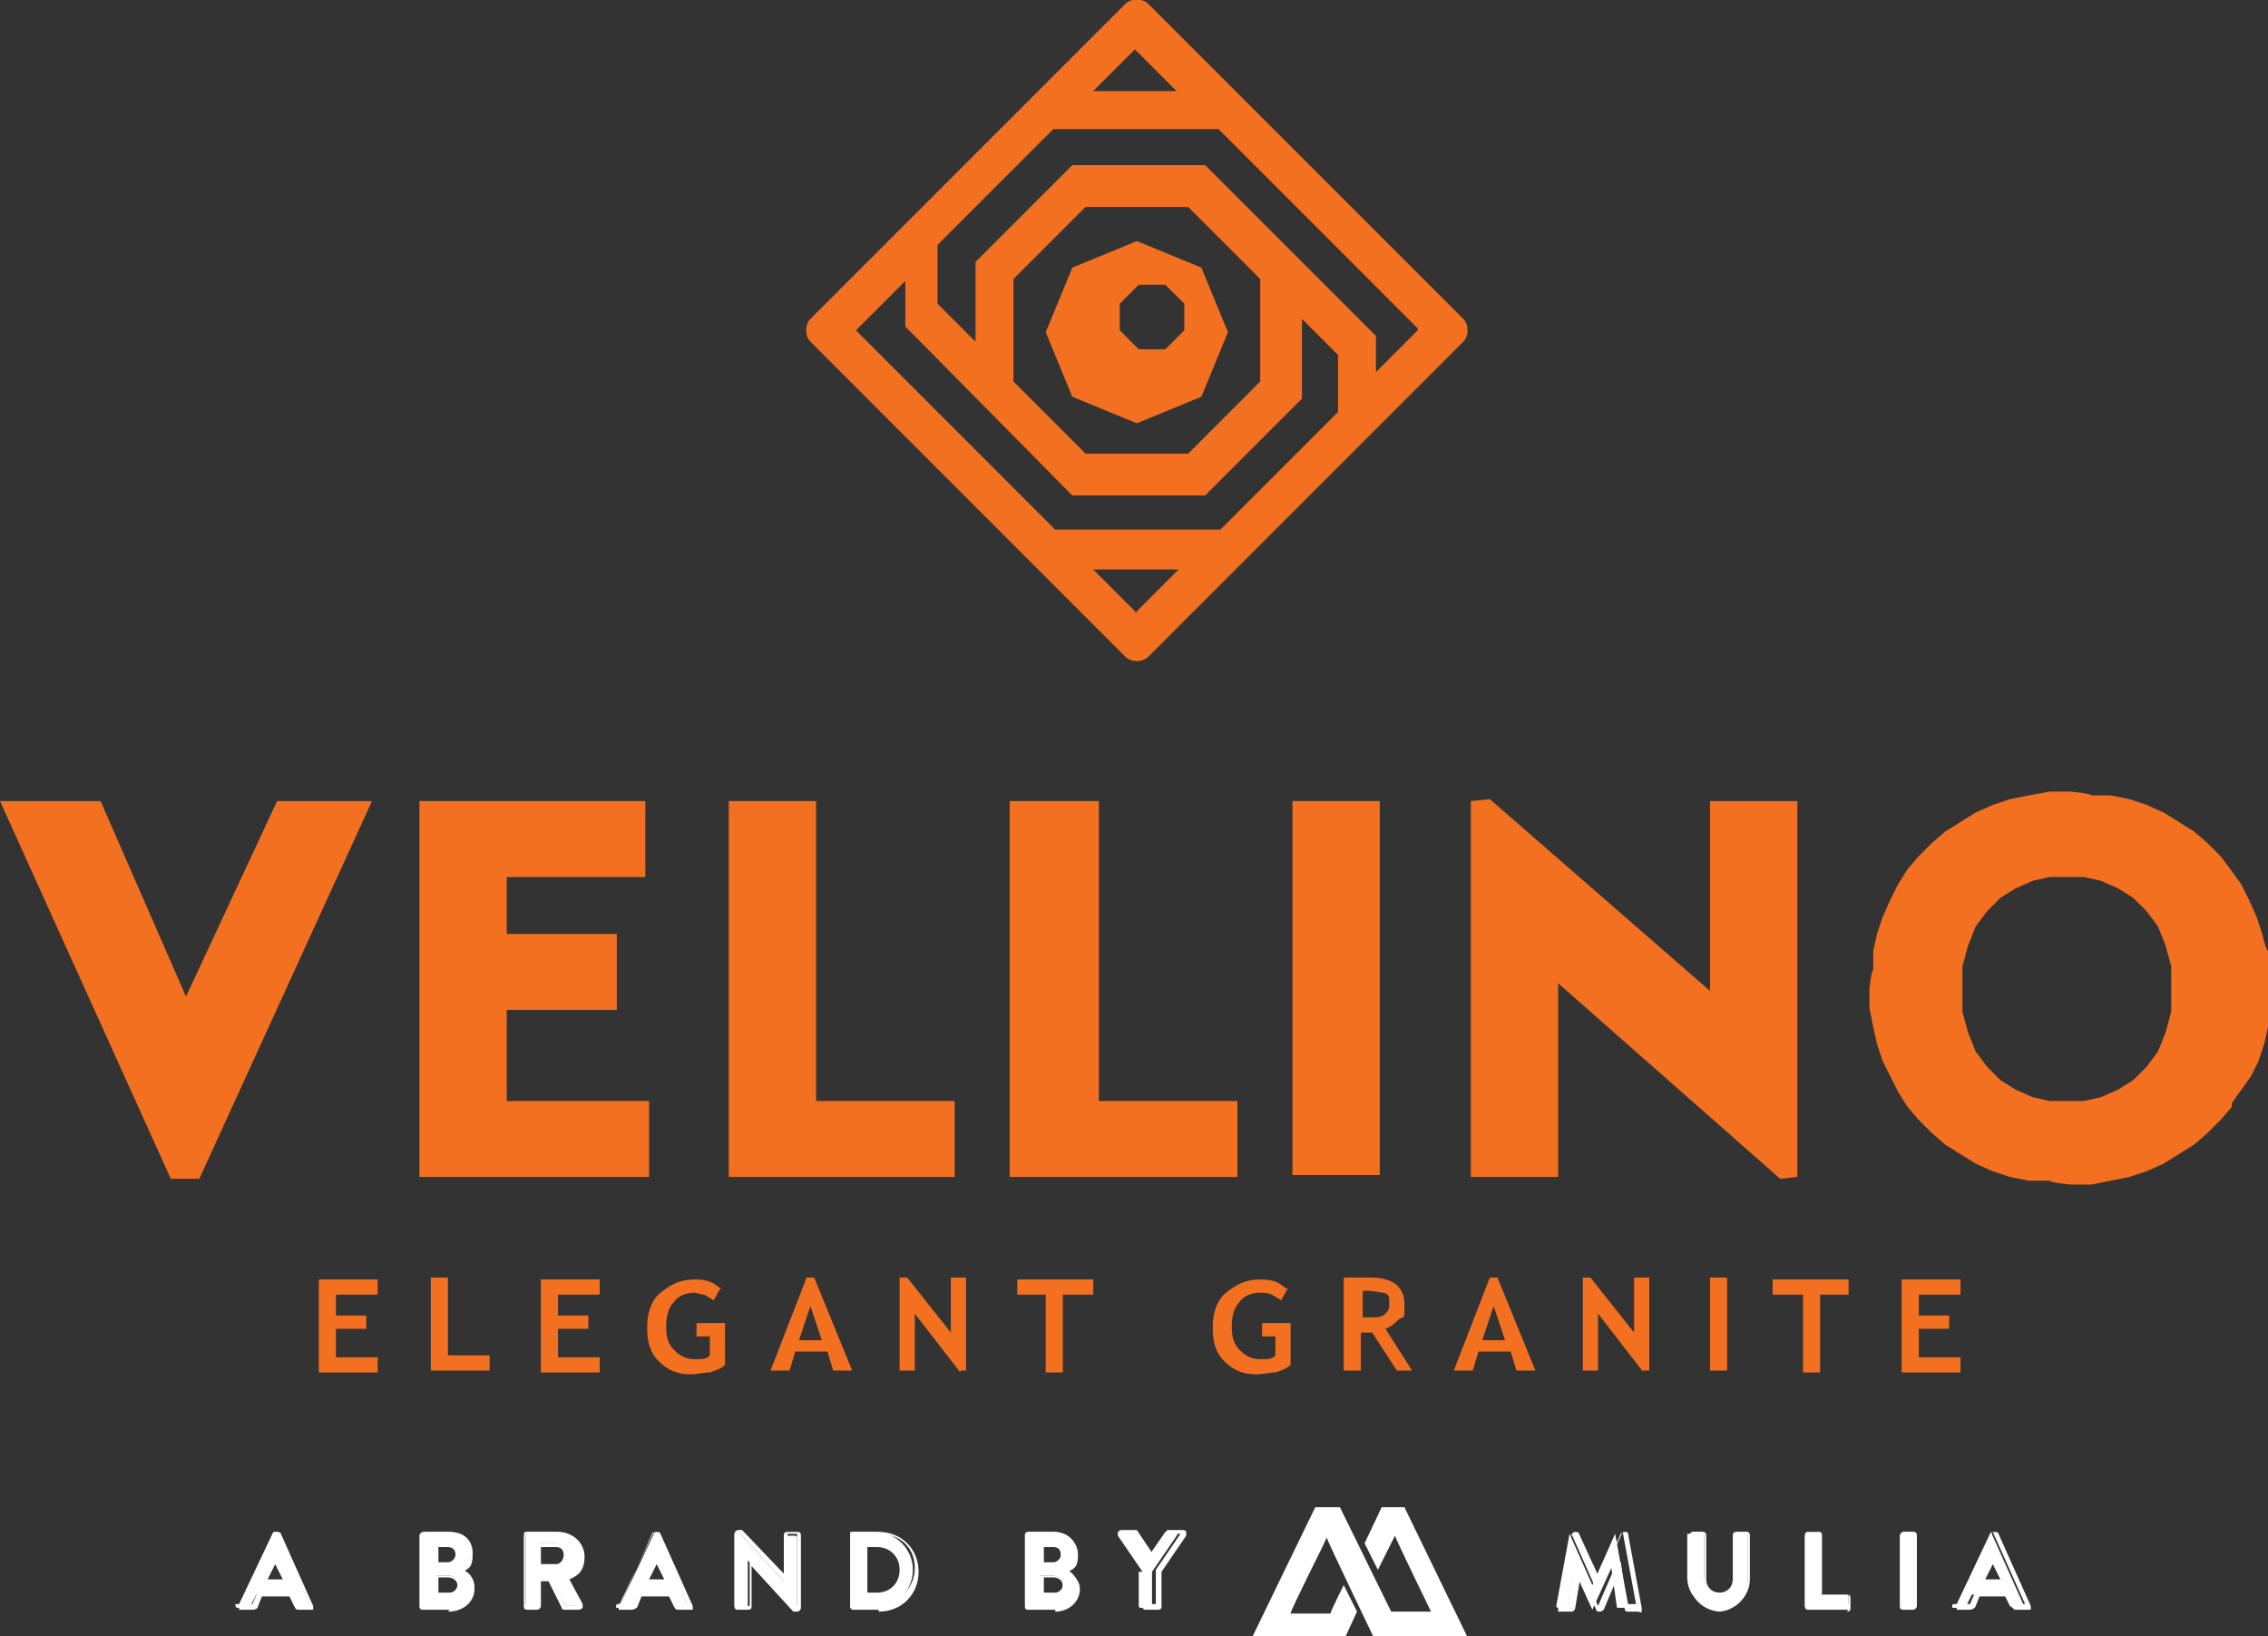 <?xml version="1.0" encoding="UTF-8"?>
<svg id="Layer_2" xmlns="http://www.w3.org/2000/svg" version="1.1" viewBox="0 0 119.5 86.2">
  <rect x="0" y="0" width="119.5" height="86.2" fill="#333333" stroke="none"/>
  <!-- Generator: Adobe Illustrator 29.8.3, SVG Export Plug-In . SVG Version: 2.1.1 Build 3)  -->
  <defs>
    <style>
      .st0 {
        fill: #fff;
      }

      .st1 {
        fill-rule: evenodd;
      }

      .st1, .st2 {
        fill: #f37021;
      }
    </style>
  </defs>
  <g id="Layer_2-2">
    <g>
      <g>
        <g>
          <polygon class="st1" points="19.6 42.2 14.6 42.2 9.8 52.5 5.3 42.2 0 42.2 9 62.1 10.5 62.1 19.6 42.2"/>
          <polygon class="st1" points="34.2 58 26.7 58 26.7 53.2 32.5 53.2 32.5 49.2 26.7 49.2 26.7 46.2 34 46.2 34 42.2 22.1 42.2 22.1 46.2 22.1 49.2 22.1 53.2 22.1 58 22.1 62 34.2 62 34.2 58"/>
          <polygon class="st1" points="50.3 58 43 58 43 42.2 38.4 42.2 38.4 58 38.4 62 50.3 62 50.3 58"/>
          <polygon class="st1" points="65.2 58 57.9 58 57.9 42.2 53.2 42.2 53.2 58 53.2 62 65.2 62 65.2 58"/>
          <rect class="st2" x="68.1" y="42.2" width="4.6" height="19.7"/>
          <polygon class="st1" points="78.5 42.1 77.5 42.2 77.5 62 82.1 62 82.1 51.8 93.8 62.1 94.7 62 94.7 42.2 90.1 42.2 90.1 52.2 78.5 42.1"/>
          <path class="st1" d="M119.5,51.1v-1c-.1,0-.3-.9-.3-.9l-.3-.9-.4-.9-.4-.8-.5-.7h0c0,0-.6-.8-.6-.8l-.7-.7-.7-.6-.8-.5-.8-.5-.9-.4-.9-.3-1-.2h-1c0-.1-1.1-.2-1.1-.2h-1.1s-1.1.2-1.1.2l-1,.2-.9.3-.9.4-.8.5-.8.5-.7.6-.7.7-.6.7-.5.8-.4.8-.4.9-.3.9-.2.9v1c-.1,0-.2,1-.2,1v1s.2,1,.2,1l.2.9.3.9.4.8.4.8.5.8.6.7.7.7.7.6.8.5.8.5.9.4.9.3,1,.2h1.1c0,.1,1.1.2,1.1.2h1.1s1-.2,1-.2l1-.2.9-.3.9-.4.8-.5.8-.5.7-.6.7-.7.6-.7v-.2c0,0,1-1.4,1-1.4l.4-.8.3-.9.2-.9v-1c.1,0,.2-1,.2-1v-1h0ZM108,58l-.9-.2-.9-.4-.8-.5-.7-.7-.6-.8-.4-1-.3-1.1v-1.2c0,0,0-1.2,0-1.2l.3-1.1.4-1,.6-.8.7-.7.8-.5.9-.4.9-.2h.9c0,0,.9,0,.9,0l.9.2.9.4.8.5.7.7.6.8.4,1,.3,1.1v1.2c0,0,0,1.2,0,1.2l-.3,1.1-.4,1-.6.8-.7.7-.8.5-.9.4-.9.2h-.9c0,0-.9,0-.9,0Z"/>
          <polygon class="st1" points="62.7 2.5 59.8 2.5 62 4.8 65 4.8 62.7 2.5"/>
          <g>
            <g>
              <path class="st2" d="M17.7,68.2v1.1h1.6v.7h-1.6v1.5h2.2v.8h-3.1v-4.9h3.1v.8h-2.2Z"/>
              <path class="st2" d="M22.7,72.2v-4.9h.9v4.1h2.2v.8h-3.1Z"/>
              <path class="st2" d="M29.4,68.2v1.1h1.6v.7h-1.6v1.5h2.2v.8h-3.1v-4.9h3.1v.8h-2.2Z"/>
              <path class="st2" d="M38,67.8l-.4.7c0,0-.3-.2-.5-.3-.2,0-.4-.1-.5-.1-.5,0-.9.2-1.1.5-.3.3-.4.8-.4,1.3s.1.9.4,1.2.6.5,1.1.5.6,0,.8-.2v-1h-.7v-.7h1.5v2.2c-.2.2-.5.3-.8.4-.3,0-.7.1-1,.1-.7,0-1.2-.2-1.7-.7s-.6-1.1-.6-1.8.2-1.4.7-1.8,1-.7,1.8-.7,1,.2,1.4.5h0Z"/>
              <path class="st2" d="M43.9,72.2l-.3-1h-1.7l-.3,1h-1l1.9-4.9h.4l2,4.9h-1ZM42.7,68.8l-.6,1.8h1.2l-.6-1.8h0Z"/>
              <path class="st2" d="M50.6,72.3l-2.4-3.1v3h-.8v-4.9h.4l2.3,2.9v-2.9h.8v4.9h-.3Z"/>
              <path class="st2" d="M56,68.2v4.1h-.9v-4.1h-1.5v-.8h4v.8h-1.6,0Z"/>
            </g>
            <g>
              <path class="st2" d="M67.9,67.8l-.4.7c0,0-.3-.2-.5-.3s-.4-.1-.6-.1c-.5,0-.9.2-1.1.5-.3.3-.4.8-.4,1.3s.1.9.4,1.2.6.5,1.1.5.6,0,.8-.2v-1h-.7v-.7h1.5v2.2c-.2.2-.5.3-.8.4-.3,0-.7.1-1,.1-.7,0-1.2-.2-1.7-.7s-.6-1.1-.6-1.8.2-1.4.7-1.8,1-.7,1.8-.7,1,.2,1.4.5h0Z"/>
              <path class="st2" d="M73.6,72.2l-1.3-2c-.1,0-.3,0-.6,0v2h-.9v-4.9s.2,0,.6,0c.3,0,.6,0,.8,0,1.2,0,1.8.5,1.8,1.4s0,.6-.3.8c-.2.2-.4.4-.7.5l1.4,2.2h-1,0ZM71.8,68.1v1.3c.2,0,.3,0,.4,0,.4,0,.6,0,.8-.2s.2-.3.2-.6,0-.4-.3-.5c-.2,0-.5-.1-.8-.1s-.2,0-.3,0h0Z"/>
              <path class="st2" d="M79.9,72.2l-.3-1h-1.7l-.3,1h-1l1.9-4.9h.4l2,4.9h-1ZM78.7,68.8l-.6,1.8h1.2l-.6-1.8h0Z"/>
              <path class="st2" d="M86.6,72.3l-2.4-3.1v3h-.8v-4.9h.4l2.3,2.9v-2.9h.8v4.9h-.4Z"/>
              <path class="st2" d="M90.1,72.2v-4.9h.9v4.9h-.9Z"/>
              <path class="st2" d="M95.9,68.2v4.1h-.9v-4.1h-1.6v-.8h4v.8h-1.6,0Z"/>
              <path class="st2" d="M101.1,68.2v1.1h1.6v.7h-1.6v1.5h2.2v.8h-3.1v-4.9h3.1v.8h-2.2Z"/>
            </g>
          </g>
        </g>
        <g>
          <path class="st1" d="M59.9,12.7l-3.4,1.4-1.4,3.4,1.4,3.4,3.4,1.4,3.4-1.4,1.4-3.4-1.4-3.4s-3.4-1.4-3.4-1.4ZM62.4,16v1.4l-1,1h-1.4l-1-1v-1.4l1-1h1.4s1,1,1,1Z"/>
          <path class="st1" d="M59.3.2l-16.6,16.6c-.3.3-.3.9,0,1.2l16.6,16.6c.3.3.9.3,1.2,0l16.6-16.6c.3-.3.3-.9,0-1.2L60.5.2c-.3-.3-.9-.3-1.2,0M66.4,14.7v5.4l-3.8,3.8h-5.4l-3.8-3.8v-5.4l3.8-3.8h5.4s3.8,3.8,3.8,3.8ZM59.9,32.3l-2.3-2.3h4.5l-2.3,2.3ZM55.6,27.9h0l-10.5-10.5,2.6-2.6v2.4c0,0,8.8,8.9,8.8,8.9h7l5.1-5.1v-4.2l1.9,1.9v3l-6.2,6.2h-8.7ZM74.7,17.4l-2.2,2.2v-1.9l-.2-.2-8.8-8.8h-7l-5.1,5.1v4.2l-2-2v-3.1l6.1-6.1h8.7l10.5,10.5h0ZM62.1,4.8h-4.5l2.2-2.2,2.2,2.2h0Z"/>
        </g>
      </g>
      <g>
        <g>
          <path class="st0" d="M12.6,84.5l1.8-3.8s0,0,.1,0h0c0,0,0,0,.1,0l1.7,3.8c0,0,0,.2-.1.2h-.5c0,0-.1,0-.2-.1l-.3-.6h-1.7l-.3.6c0,0,0,.1-.2.1h-.5c0,0-.1,0-.1-.2M15.1,83.3l-.6-1.2h0l-.6,1.2h1.1Z"/>
          <path class="st0" d="M16.3,84.8h-.5c-.2,0-.2,0-.3-.2l-.2-.5h-1.5l-.2.5c0,.1-.1.2-.3.2h-.5c0,0-.1,0-.2,0,0,0,0-.1,0-.2l1.8-3.8c0,0,.1-.1.2-.1h0c0,0,.2,0,.2.1l1.7,3.8c0,0,0,.2,0,.2,0,0-.1,0-.2,0M12.6,84.5h.1c0,0-.1,0-.1,0h0ZM13.6,83.8h1.9l.3.7s0,0,0,0h.5l-1.8-3.8h0l-1.7,3.8h.5s0,0,0,0l.3-.7h0ZM15.3,83.5h-1.5l.7-1.5h.2c0,0,.6,1.5.6,1.5ZM14.1,83.2h.8l-.4-.8-.4.8h0Z"/>
          <path class="st0" d="M22.3,80.8c0,0,0-.1.1-.1h1.3c.7,0,1.2.4,1.2,1.1s-.4.8-.6.9c.3,0,.7.4.7.9s-.5,1.1-1.2,1.1h-1.4c0,0-.1,0-.1-.1,0,0,0-3.7,0-3.7ZM23.6,82.4c.3,0,.5-.2.5-.5s-.2-.5-.5-.5h-.6v1s.6,0,.6,0ZM23.7,84c.3,0,.5-.2.5-.5s-.3-.5-.6-.5h-.6v1h.7Z"/>
          <path class="st0" d="M23.7,84.8h-1.4c-.1,0-.2,0-.2-.2v-3.7c0-.1.1-.2.2-.2h1.3c.7,0,1.3.5,1.3,1.2s-.2.7-.5.9c.3.2.6.5.6.9,0,.7-.6,1.2-1.4,1.2M22.4,80.8v3.7h1.4c.6,0,1.1-.4,1.1-1s-.4-.7-.6-.8h-.3c0,0,.3-.2.3-.2.2,0,.5-.4.5-.8s-.5-.9-1.1-.9h-1.3ZM23.7,84.2h-.8v-1.2h.7c.4,0,.7.3.7.6s-.3.6-.6.6M23.1,83.9h.6c.2,0,.4-.2.4-.4s-.2-.4-.5-.4h-.5v.8ZM23.6,82.5h-.7v-1.2h.7c.4,0,.6.3.6.6s-.3.6-.6.6M23.1,82.3h.5c.2,0,.4-.2.4-.4s-.1-.4-.4-.4h-.5v.7h0Z"/>
          <path class="st0" d="M27.6,80.8c0,0,0-.1.1-.1h1.6c.7,0,1.2.5,1.2,1.2s-.3.9-.8,1.1l.8,1.4c0,0,0,.2-.1.2h-.6s0,0,0,0l-.8-1.5h-.6v1.4c0,0,0,.1-.1.1h-.5c0,0-.1,0-.1-.1v-3.7h0ZM29.3,82.5c.3,0,.6-.3.6-.6s-.3-.6-.6-.6h-.9v1.1s.9,0,.9,0Z"/>
          <path class="st0" d="M30.4,84.8h-.6c-.1,0-.2,0-.2-.1l-.7-1.4h-.4v1.3c0,.1-.1.2-.2.2h-.5c-.1,0-.2,0-.2-.2v-3.7c0-.1.1-.2.2-.2h1.6c.8,0,1.4.6,1.4,1.3s-.3,1-.8,1.2l.7,1.3c0,0,0,.2,0,.2,0,0-.1.1-.2.1M28.2,83h.8l.8,1.6h.6s-.9-1.6-.9-1.6h.1c.5-.2.8-.6.8-1.1s-.5-1.1-1.1-1.1h-1.6v3.7h.5v-1.6h0ZM29.3,82.7h-1v-1.4h1c.4,0,.7.3.7.7s-.3.7-.7.7M28.5,82.4h.8c.2,0,.4-.2.4-.5s-.2-.4-.4-.4h-.8v.9h0Z"/>
          <path class="st0" d="M32.7,84.5l1.8-3.8s0,0,0,0h0c0,0,0,0,0,0l1.7,3.8c0,0,0,.2,0,.2h-.5c0,0-.1,0-.2-.1l-.3-.6h-1.7l-.3.6c0,0,0,.1-.2.1h-.5c0,0-.1,0,0-.2M35.1,83.3l-.6-1.2h0l-.5,1.2h1.1Z"/>
          <path class="st0" d="M36.3,84.8h-.5c-.2,0-.2,0-.3-.2l-.2-.5h-1.5l-.2.5c0,.1-.2.2-.3.2h-.5c0,0-.2,0-.2,0,0,0,0-.1,0-.2l1.8-3.8c0,0,.1-.1.2-.1h0c0,0,.2,0,.2.1l1.7,3.8c0,0,0,.2,0,.2,0,0-.1,0-.2,0M32.7,84.5h.1c0,0-.1,0-.1,0h0ZM33.6,83.8h1.8l.3.7s0,0,0,0h.5l-1.8-3.8h0l-1.7,3.8h.5s0,0,0,0l.3-.7h0ZM35.3,83.5h-1.5l.7-1.5h.2c0,0,.6,1.5.6,1.5ZM34.2,83.2h.8l-.4-.8-.4.8h0Z"/>
          <path class="st0" d="M38.8,80.8c0,0,0,0,.1,0h.1l2.3,2.5h0v-2.3c0,0,0-.1.1-.1h.5c0,0,.1,0,.1.1v3.8c0,0,0,0-.1,0h-.1l-2.4-2.6h0v2.4c0,0,0,.1-.1.1h-.5c0,0-.1,0-.1-.1v-3.8h0Z"/>
          <path class="st0" d="M42,84.9h-.2l-2.2-2.4v2.1c0,.1,0,.2-.2.2h-.5c-.1,0-.2,0-.2-.2v-3.8c0-.1.1-.2.2-.2h.2l2.2,2.3v-2c0-.1,0-.2.2-.2h.5c.1,0,.2,0,.2.2v3.8c0,.1-.1.2-.2.2M42,84.6h0v-3.8h-.5v2.5h-.2s-2.3-2.5-2.3-2.5h0v3.8h.5v-2.6s.2,0,.2,0h0s2.3,2.6,2.3,2.6h0Z"/>
          <path class="st0" d="M44.8,80.8c0,0,0-.1,0-.1h1.3c1.1,0,2,.9,2,2s-.9,2-2,2h-1.3c0,0,0,0,0-.1v-3.7h0ZM46.2,84c.7,0,1.3-.6,1.3-1.3s-.5-1.3-1.3-1.3h-.7v2.6h.7Z"/>
          <path class="st0" d="M46.3,84.8h-1.3c-.1,0-.2,0-.2-.2v-3.7c0-.1,0-.2.2-.2h1.3c1.2,0,2.1.9,2.1,2.1s-.9,2.1-2.1,2.1M45,80.8v3.7h1.3c1,0,1.9-.8,1.9-1.9s-.8-1.8-1.9-1.8h-1.3ZM46.2,84.1h-.8v-2.8h.8c.8,0,1.4.6,1.4,1.4s-.6,1.4-1.4,1.4M45.7,83.9h.5c.7,0,1.2-.5,1.2-1.2s-.5-1.2-1.2-1.2h-.5v2.3Z"/>
          <path class="st0" d="M54.1,80.8c0,0,0-.1.1-.1h1.3c.7,0,1.2.4,1.2,1.1s-.4.8-.6.9c.3,0,.7.4.7.9s-.5,1.1-1.2,1.1h-1.4c0,0-.1,0-.1-.1,0,0,0-3.7,0-3.7ZM55.4,82.4c.3,0,.5-.2.5-.5s-.2-.5-.5-.5h-.6v1s.6,0,.6,0ZM55.5,84c.3,0,.5-.2.5-.5s-.3-.5-.6-.5h-.6v1h.7Z"/>
          <path class="st0" d="M55.6,84.8h-1.4c-.1,0-.2,0-.2-.2v-3.7c0-.1,0-.2.2-.2h1.3c.7,0,1.3.5,1.3,1.2s-.2.7-.5.9c.3.2.6.5.6.9,0,.7-.6,1.2-1.3,1.2M54.2,80.8v3.7h1.3c.6,0,1.1-.4,1.1-1s-.4-.7-.7-.8h-.3c0,0,.3-.2.3-.2.2,0,.5-.4.5-.8s-.5-.9-1.1-.9c0,0-1.3,0-1.3,0ZM55.5,84.2h-.8v-1.2h.7c.4,0,.7.3.7.6s-.3.6-.6.6M55,83.9h.6c.2,0,.4-.2.4-.4s-.2-.4-.5-.4h-.5v.8ZM55.4,82.5h-.7v-1.2h.7c.3,0,.6.3.6.6s-.3.6-.6.6M55,82.3h.5c.2,0,.4-.2.4-.4s-.1-.4-.4-.4h-.5v.7h0Z"/>
          <path class="st0" d="M60.3,82.8l-1.3-1.9c0,0,0-.2,0-.2h.6s0,0,0,0l.9,1.3.9-1.3s0,0,0,0h.6c0,0,.1,0,0,.2l-1.3,1.9v1.8c0,0,0,.1-.1.1h-.5c0,0-.1,0-.1-.1v-1.8h0Z"/>
          <path class="st0" d="M60.9,84.8h-.5c-.1,0-.2,0-.2-.2v-1.8l-1.3-1.9c0,0,0-.2,0-.2,0,0,.1-.1.2-.1h.6c0,0,.1,0,.2,0l.8,1.2.8-1.2c0,0,.1,0,.2,0h.6c0,0,.2,0,.2.1,0,0,0,.2,0,.2l-1.3,1.9v1.8c0,.1,0,.2-.2.2M59.7,80.8h-.6l1.3,1.9v1.8h.5v-1.8s1.3-1.9,1.3-1.9h-.6s-1,1.5-1,1.5l-1-1.4h0Z"/>
          <path class="st0" d="M82.7,80.8s0,0,0,0h0s0,0,0,0l1.2,2.7h0l1.2-2.7s0,0,0,0h0c0,0,0,0,0,0l.7,3.8c0,0,0,.1,0,.1h-.5c0,0,0,0-.1,0l-.3-2.1h0l-1,2.2s0,0,0,0h0c0,0,0,0,0,0l-1-2.2h0l-.3,2.1s0,0,0,0h-.5c0,0-.1,0-.1-.1l.7-3.8h0Z"/>
          <path class="st0" d="M84.3,84.9h0c0,0-.2,0-.2-.1l-.8-1.9-.3,1.8c0,.1-.1.2-.2.2h-.5c0,0-.1,0-.2,0,0,0,0-.1,0-.2l.7-3.8c0-.1.1-.2.2-.2h0c0,0,.2,0,.2.1l1.1,2.4,1.1-2.4c0,0,.1-.1.2-.1h0c.1,0,.2,0,.2.2l.7,3.8c0,0,0,.1,0,.2s-.1,0-.2,0h-.5c-.1,0-.2,0-.2-.2l-.3-1.8-.8,1.9c0,0-.1.1-.2.1M83,82.3h.2c0,0,1,2.3,1,2.3h0l1-2.3h.2c0,0,.3,2.2.3,2.2h.5s-.7-3.8-.7-3.8h0s-1.3,2.8-1.3,2.8h-.2c0,0-1.2-2.7-1.2-2.7h0l-.7,3.8h.5l.3-2.2h0ZM82.8,80.8h0Z"/>
          <path class="st0" d="M89.1,80.8c0,0,0-.1.1-.1h.5c0,0,.1,0,.1.1v2.3c0,.5.3.9.8.9s.8-.4.8-.9v-2.3c0,0,0-.1.1-.1h.5c0,0,.1,0,.1.1v2.3c0,.9-.7,1.6-1.6,1.6s-1.6-.7-1.6-1.6v-2.3h0Z"/>
          <path class="st0" d="M90.7,84.9c-.9,0-1.7-.7-1.7-1.7v-2.3c0-.1.1-.2.2-.2h.5c.1,0,.2,0,.2.2v2.3c0,.4.3.7.7.7s.7-.3.7-.7v-2.3c0-.1,0-.2.2-.2h.5c.1,0,.2,0,.2.2v2.3c0,.9-.8,1.7-1.7,1.7M89.2,80.8v2.3c0,.8.6,1.4,1.4,1.4s1.5-.6,1.5-1.4v-2.3h-.5v2.3c0,.6-.4,1-.9,1s-.9-.4-.9-1v-2.3h-.5Z"/>
          <path class="st0" d="M95.2,80.8c0,0,0-.1.1-.1h.5c0,0,.1,0,.1.1v3.2h1.4c0,0,.1,0,.1.1v.5c0,0,0,.1-.1.1h-2.1c0,0-.1,0-.1-.1v-3.7h0Z"/>
          <path class="st0" d="M97.4,84.8h-2.1c-.1,0-.2,0-.2-.2v-3.7c0-.1,0-.2.2-.2h.5c.1,0,.2,0,.2.2v3.1h1.3c.1,0,.2,0,.2.2v.5c0,.1,0,.2-.2.2M95.3,80.8v3.7h2.1v-.5h-1.6v-3.3h-.5Z"/>
          <path class="st0" d="M100.3,80.7h.5c0,0,.1,0,.1.1v3.7c0,0,0,.1-.1.1h-.5c0,0-.1,0-.1-.1v-3.7c0,0,0-.1.1-.1Z"/>
          <path class="st0" d="M100.8,84.8h-.5c-.1,0-.2,0-.2-.2v-3.7c0-.1.1-.2.2-.2h.5c.1,0,.2,0,.2.2v3.7c0,.1-.1.2-.2.2M100.3,80.8v3.7h.5v-3.7h-.5Z"/>
          <path class="st0" d="M103.1,84.5l1.8-3.8s0,0,0,0h0c0,0,0,0,0,0l1.7,3.8c0,0,0,.2,0,.2h-.5c0,0-.1,0-.2-.1l-.3-.6h-1.7l-.3.6c0,0,0,.1-.2.1h-.5c0,0-.1,0,0-.2M105.6,83.3l-.6-1.2h0l-.6,1.2h1.1Z"/>
          <path class="st0" d="M106.8,84.8h-.5c-.2,0-.2,0-.3-.2l-.2-.5h-1.5l-.2.5c0,.1-.2.2-.3.2h-.5c0,0-.2,0-.2,0,0,0,0-.2,0-.2l1.8-3.8c0,0,.1-.1.2-.1h0c0,0,.2,0,.2.1l1.7,3.8c0,0,0,.2,0,.2,0,0-.1,0-.2,0M103.1,84.5h.1c0,0-.1,0-.1,0h0ZM104.1,83.8h1.8l.3.7s0,0,0,0h.5l-1.7-3.8h0l-1.7,3.8h.5s0,0,0,0l.3-.7h0ZM105.8,83.5h-1.5l.7-1.5h.2c0,0,.6,1.5.6,1.5ZM104.6,83.2h.8l-.4-.8s-.4.8-.4.8Z"/>
        </g>
        <path class="st0" d="M72.5,86.2h4.8l-3.3-6.8h-1.2l-.9,1.9.7,1.4s.8-1.6.9-1.8c.1.3,1.8,3.8,1.9,4h-2.1c0,0-2.7-5.5-2.7-5.5h-1.3l-3.3,6.8h4.9l.6-1.3-.7-1.4s-.7,1.4-.7,1.5h-2.1c0-.2,1.8-3.7,1.9-4,.1.3,2.5,5.3,2.5,5.3"/>
      </g>
    </g>
  </g>
</svg>